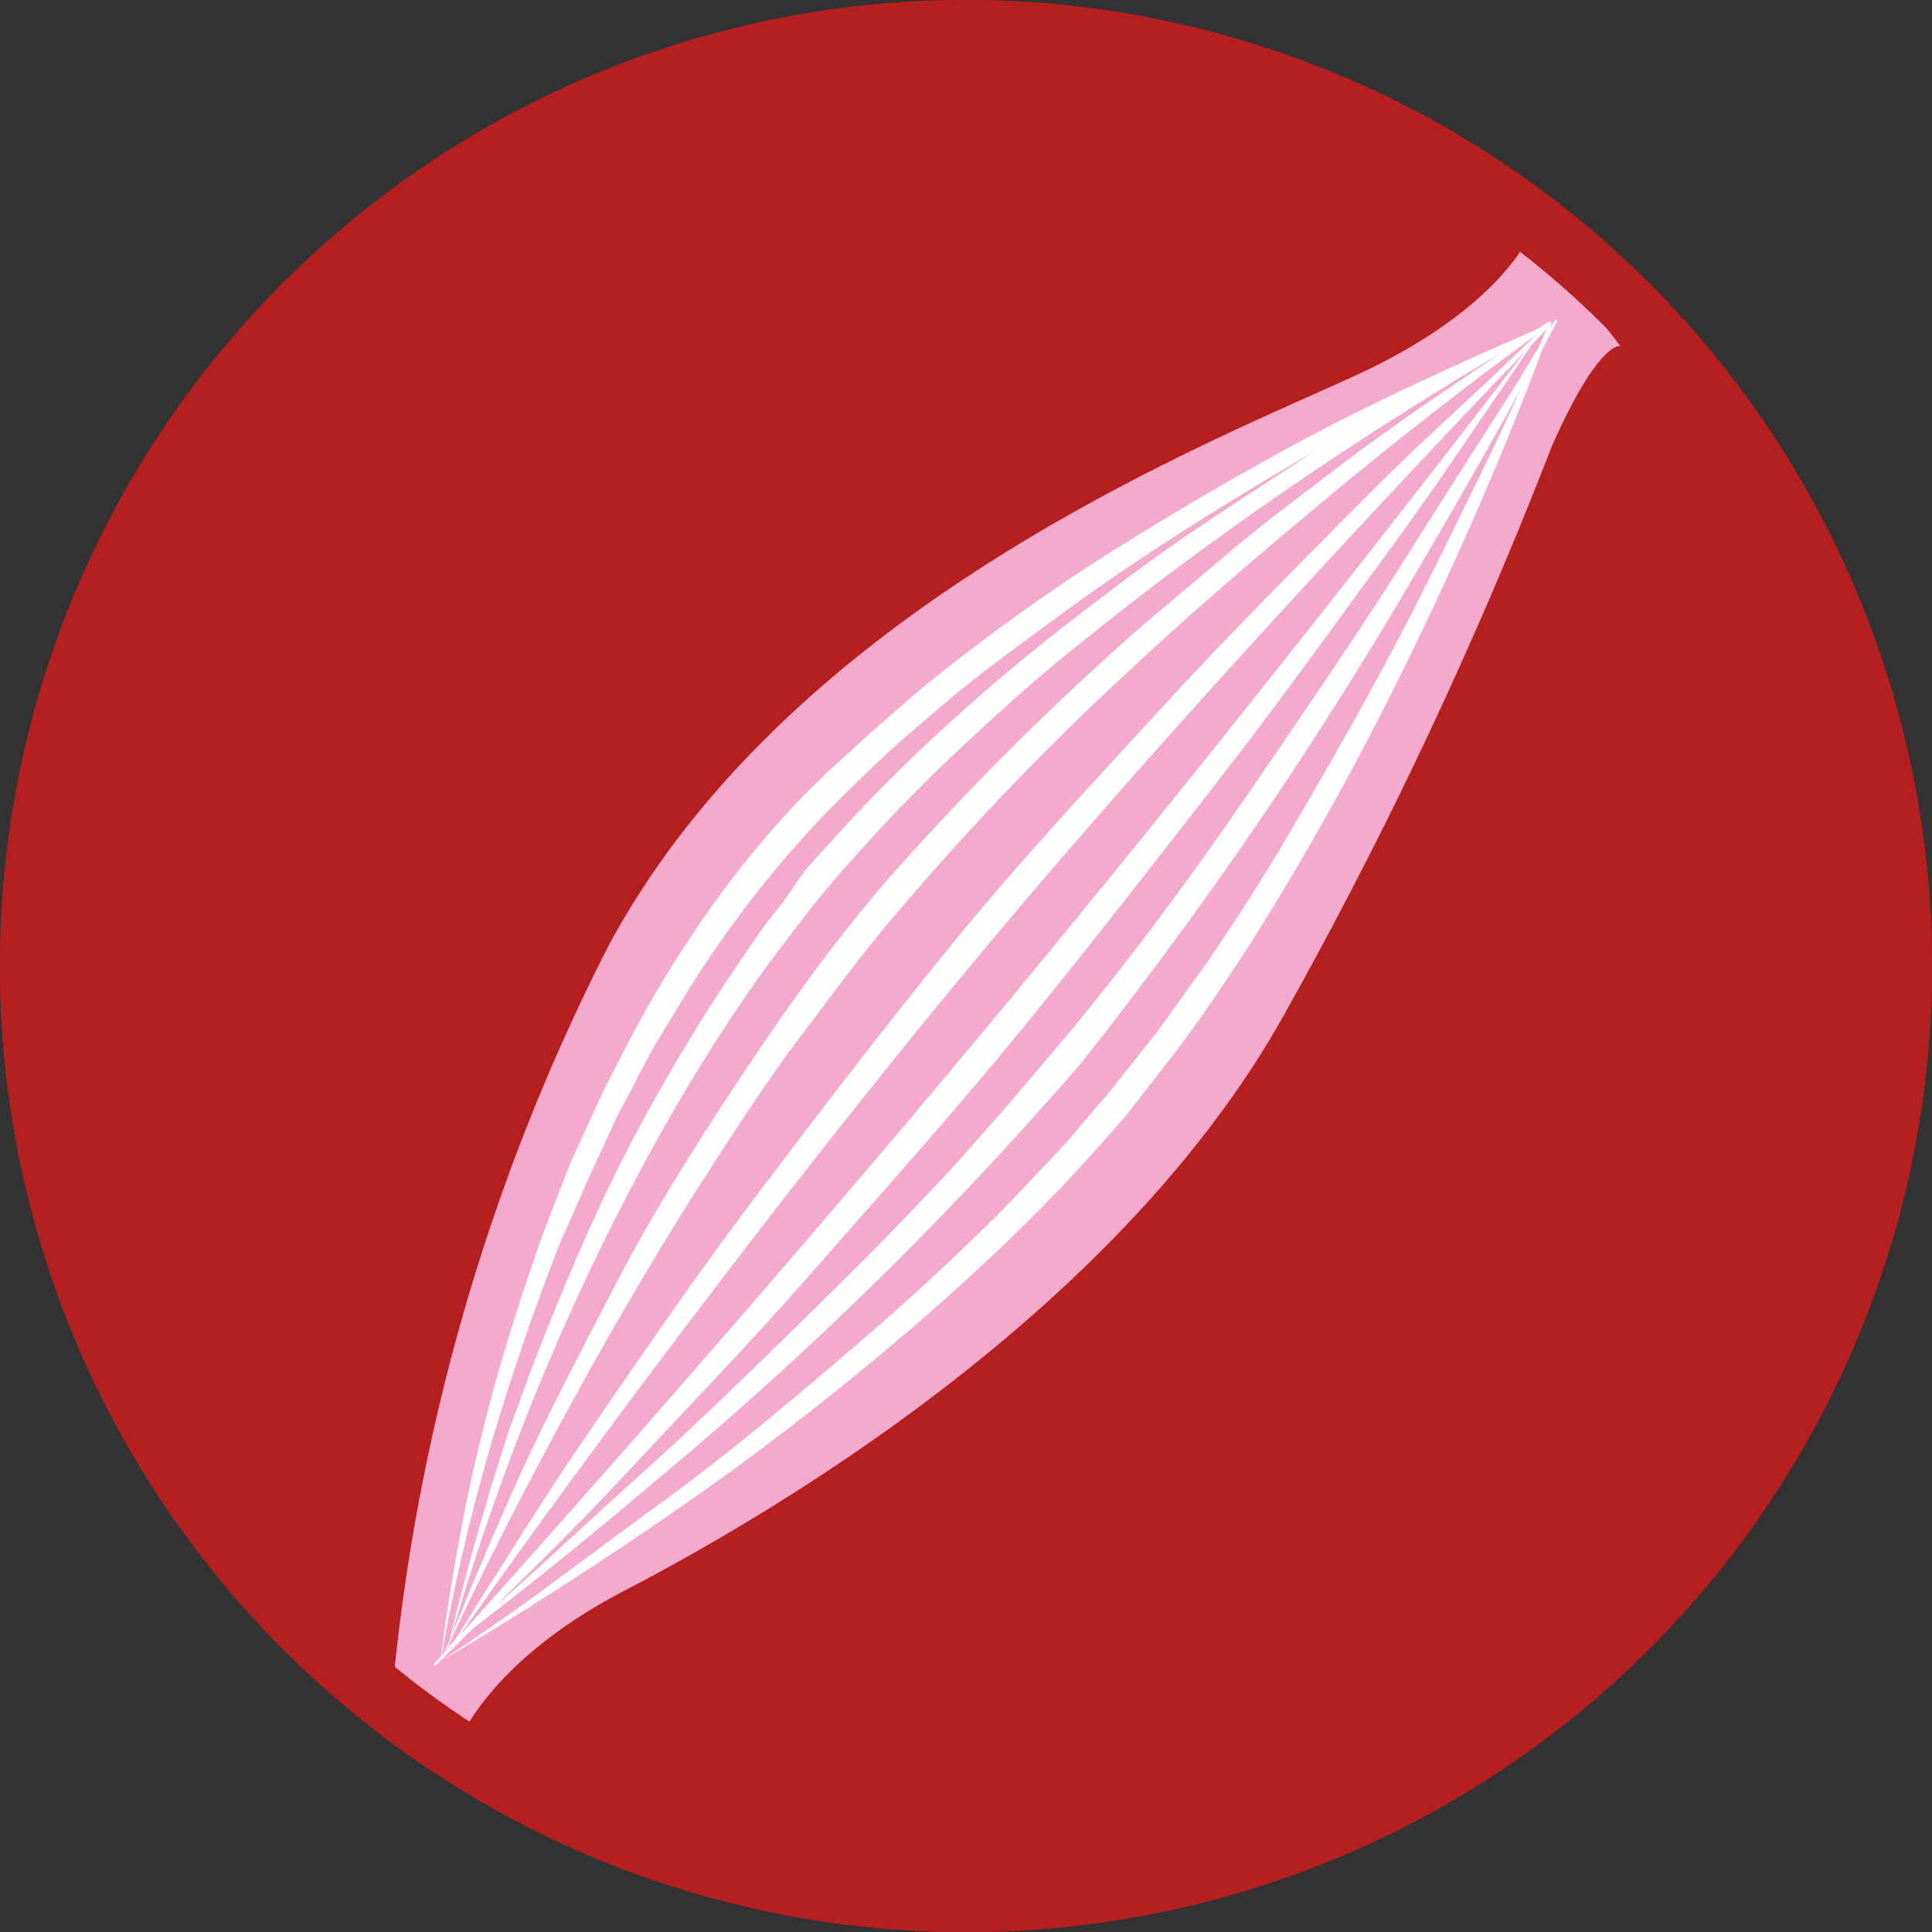 <svg xmlns="http://www.w3.org/2000/svg" viewBox="0 0 62.36 62.36"><rect x="0" y="0" width="62.36" height="62.36" fill="#333333" stroke="none"/><defs><style>.cls-1{fill:#b51f1f;}.cls-2{fill:#f4aacc;}.cls-3{fill:#fff;}.cls-4{fill:none;stroke:#b51f1f;stroke-width:2px;}</style></defs><g id="Ebene_2" data-name="Ebene 2"><g id="Ebene_1-2" data-name="Ebene 1"><path class="cls-1" d="M31.18,62.36A31.18,31.18,0,1,0,0,31.18,31.18,31.18,0,0,0,31.18,62.36"/><path class="cls-2" d="M49.44,7.44s-.84,2.46-5.73,4.7-18.22,7.5-24.07,18.39a66.24,66.24,0,0,0-6.94,23.7l2,2.24s.85-2.73,5.46-5.13S36,42.44,41.41,32.82A143.68,143.68,0,0,0,50.09,14.4c1.52-3.42,2.21-3.23,2.21-3.23Z"/><path class="cls-3" d="M50.08,10.46s-2.44,2.5-6,6.33-8.29,9-12.77,14.4-8.74,11-11.88,15.24-5.15,7.16-5.15,7.16h0l1.29-2.07c.84-1.3,2-3.21,3.5-5.39s3.24-4.75,5.23-7.39,4.14-5.45,6.35-8.17,4.62-5.3,6.84-7.72,4.39-4.57,6.23-6.44,3.47-3.32,4.58-4.37L50,10.41Z"/><path class="cls-3" d="M14,53.72s9.39-10.36,18.34-21.15,17.48-22,17.48-22h0l-1.36,2c-.88,1.26-2.09,3.12-3.66,5.25s-3.35,4.64-5.38,7.25S35.22,30.48,33,33.2,28.44,38.52,26.27,41s-4.3,4.66-6.08,6.58S16.82,51,15.75,52.08l-1.7,1.69Z"/><path class="cls-3" d="M50.27,10.35s-1.65,3.2-4.38,7.82a134.35,134.35,0,0,1-11,16.15A116.52,116.52,0,0,1,21.1,47.85c-4,3.4-6.83,5.46-6.83,5.46h0l1.83-1.57c1.16-1,2.75-2.51,4.7-4.26s4.14-3.91,6.47-6.2c1.17-1.16,2.34-2.38,3.52-3.64L32.5,35.7l1.7-2c2.25-2.68,4.34-5.53,6.21-8.26s3.63-5.31,5.05-7.57,2.63-4.13,3.47-5.45l1.27-2.1Z"/><path class="cls-3" d="M50.08,10.46S48.86,14,46.57,18.94c-1.15,2.49-2.57,5.35-4.27,8.3-.85,1.47-1.77,3-2.75,4.44-.49.75-1,1.46-1.54,2.19L36.35,36c-1.16,1.35-2.38,2.66-3.64,3.88s-2.54,2.37-3.81,3.44c-2.54,2.15-5,4-7.2,5.51-4.35,3-7.44,4.76-7.44,4.76h0s.74-.48,2-1.36,3-2.21,5.17-3.79,4.5-3.55,7-5.71c1.24-1.09,2.49-2.25,3.72-3.47.62-.61,1.19-1.26,1.8-1.88s1.16-1.35,1.75-2l1.64-2.06c.52-.71,1-1.41,1.54-2.14,1-1.45,1.93-2.91,2.78-4.36,1.71-2.91,3.25-5.67,4.46-8.12S48.35,14.2,49,12.74s1-2.31,1-2.31Z"/><path class="cls-3" d="M50.08,10.46s-2.87,2-6.94,5.36c-2,1.67-4.38,3.66-6.79,5.92a88.1,88.1,0,0,0-7.17,7.46C28,30.55,26.94,32,25.91,33.36s-2,2.84-2.91,4.25c-1.82,2.81-3.39,5.54-4.68,7.91-2.59,4.74-4.06,8.06-4.06,8.06h0l.94-2.33c.63-1.46,1.49-3.58,2.72-6,.61-1.22,1.29-2.52,2-3.89s1.55-2.79,2.45-4.22,1.86-2.88,2.87-4.33,2.09-2.87,3.26-4.25a92.06,92.06,0,0,1,7.32-7.43C37.06,20,38.3,19,39.47,18s2.3-1.84,3.35-2.64c2.09-1.61,3.93-2.82,5.2-3.68l2-1.32Z"/><path class="cls-3" d="M49.83,10.61s-3.09,1.68-7.47,4.63c-2.19,1.48-4.7,3.27-7.27,5.35-1.28,1-2.58,2.15-3.85,3.34a50.58,50.58,0,0,0-3.69,3.77c-.6.66-1.17,1.34-1.71,2.05s-1.08,1.4-1.58,2.13c-1,1.43-1.92,2.92-2.76,4.39a74.43,74.43,0,0,0-4.07,8.37,78.37,78.37,0,0,0-3,8.66h0s.2-.91.62-2.48c.21-.79.48-1.74.8-2.82l.54-1.72c.22-.59.44-1.21.68-1.87.49-1.29,1.05-2.68,1.68-4.13s1.35-2.94,2.18-4.44,1.73-3,2.74-4.5c.51-.75,1-1.5,1.58-2.19L26,28.07l.91-1a51.85,51.85,0,0,1,3.78-3.78C32,22.1,33.32,21,34.62,20S37.24,18,38.5,17.15,41,15.5,42.07,14.8s2.18-1.31,3.12-1.83l2.45-1.33,2.16-1.1Z"/><path class="cls-3" d="M49.83,10.61s-3.25,1.53-7.9,4.25c-2.32,1.36-5,3-7.72,5-1.37,1-2.76,2-4.11,3.18-.67.57-1.35,1.15-2,1.78s-1.29,1.25-1.9,1.91A35,35,0,0,0,22.84,31c-.51.74-.95,1.52-1.42,2.27s-.85,1.55-1.26,2.31-.74,1.56-1.1,2.31l-1,2.27c-.58,1.5-1.1,2.93-1.53,4.27a65.63,65.63,0,0,0-2.31,9.18h0s.1-1,.38-2.62a57.87,57.87,0,0,1,1.5-6.75c.39-1.37.87-2.84,1.41-4.37.29-.76.59-1.54.9-2.33l1.08-2.36c.41-.78.8-1.58,1.24-2.37s.9-1.57,1.42-2.34a31.15,31.15,0,0,1,3.39-4.37,27.41,27.41,0,0,1,2-1.93c.66-.63,1.36-1.21,2-1.78,1.38-1.14,2.79-2.19,4.18-3.16s2.79-1.83,4.12-2.63,2.6-1.52,3.79-2.17c2.37-1.29,4.43-2.21,5.86-2.87l2.27-1Z"/><circle class="cls-4" cx="31.18" cy="31.18" r="30.18" transform="translate(-6.33 8) rotate(-13.28)"/></g></g></svg>